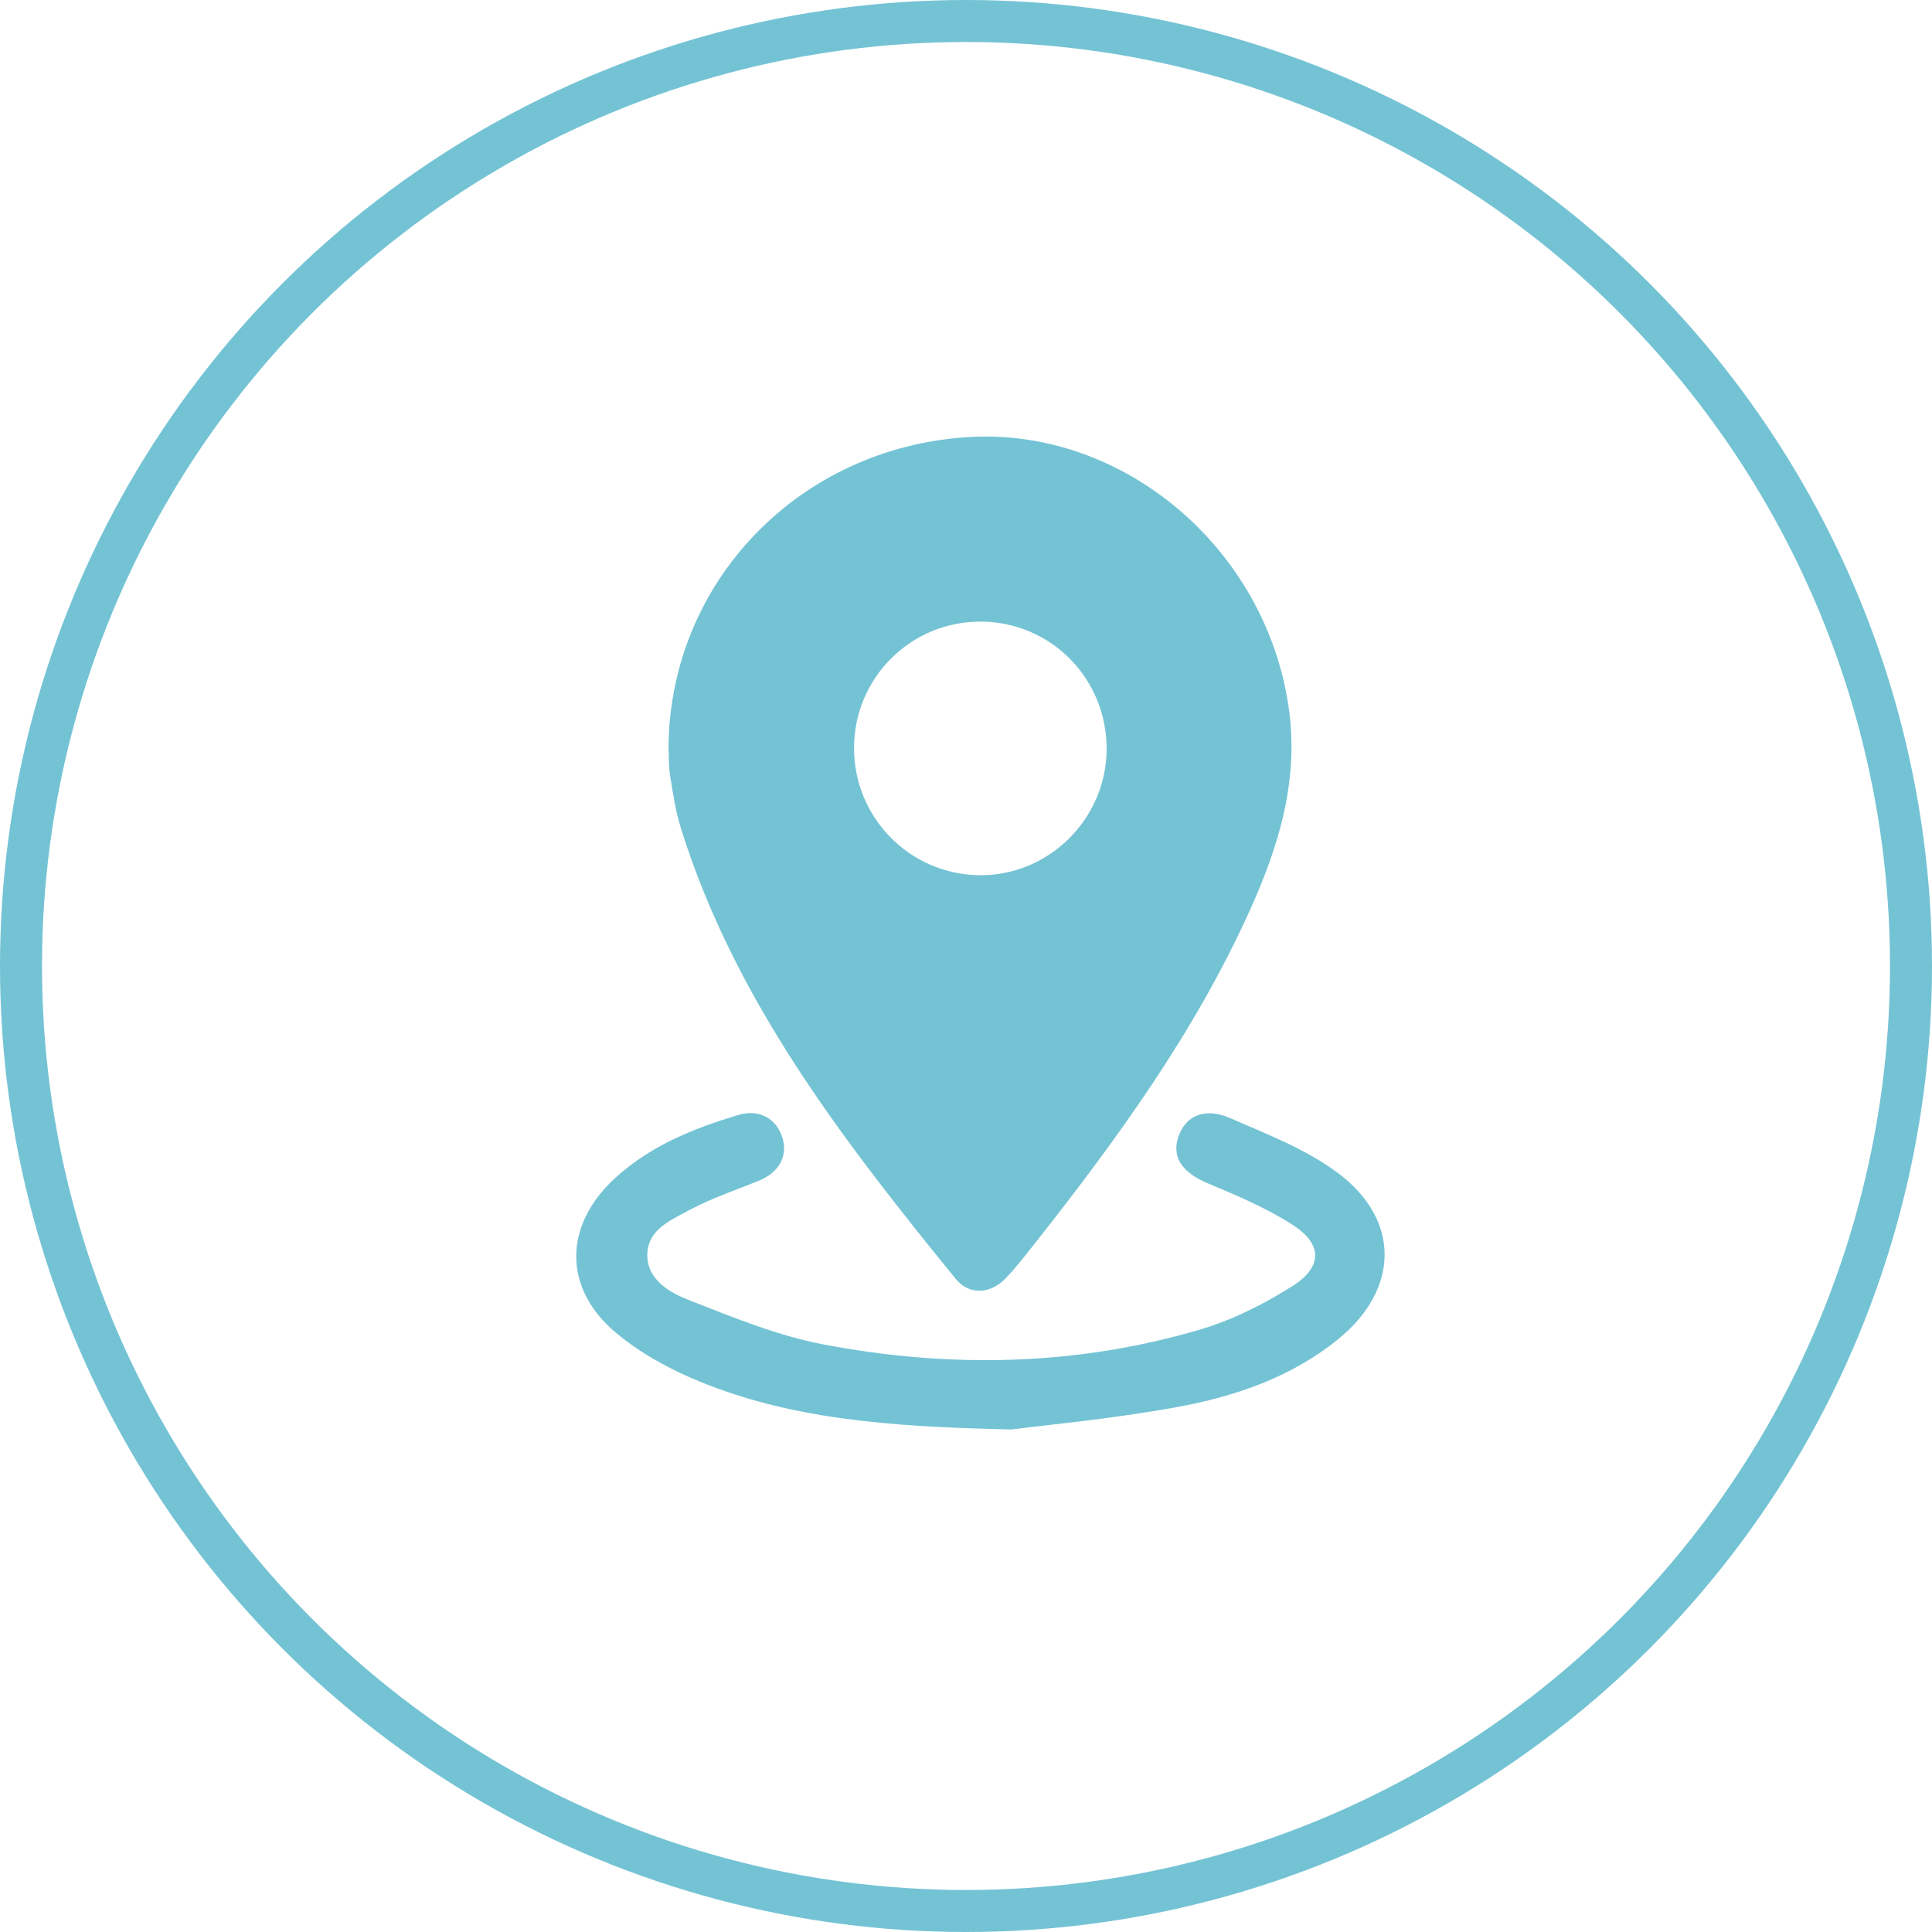 <svg width="46" height="46" viewBox="0 0 46 46" fill="none" xmlns="http://www.w3.org/2000/svg">
<path d="M15.917 17.753C15.969 13.832 19.032 10.666 23.031 10.408C26.732 10.169 30.127 13.038 30.681 16.83C30.933 18.556 30.457 20.124 29.768 21.653C28.464 24.55 26.615 27.101 24.658 29.581C24.424 29.876 24.194 30.178 23.932 30.448C23.577 30.814 23.07 30.839 22.752 30.447C20.088 27.17 17.502 23.84 16.214 19.727C16.086 19.322 16.024 18.893 15.955 18.472C15.917 18.237 15.928 17.994 15.917 17.754V17.753ZM20.334 17.798C20.327 19.46 21.652 20.814 23.311 20.838C24.955 20.862 26.331 19.513 26.348 17.859C26.366 16.168 25.026 14.803 23.346 14.8C21.685 14.798 20.342 16.136 20.334 17.798Z" fill="#74C3D4"/>
<path d="M24.078 34.035C21.046 33.972 18.793 33.763 16.666 32.897C15.963 32.611 15.262 32.229 14.681 31.746C13.399 30.683 13.414 29.183 14.638 28.056C15.479 27.282 16.513 26.865 17.586 26.545C18.088 26.395 18.505 26.648 18.635 27.109C18.757 27.544 18.54 27.92 18.064 28.114C17.511 28.34 16.937 28.53 16.413 28.812C15.975 29.048 15.411 29.28 15.412 29.881C15.412 30.474 15.941 30.773 16.402 30.954C17.449 31.363 18.508 31.802 19.603 32.01C22.605 32.581 25.614 32.526 28.563 31.659C29.338 31.432 30.092 31.052 30.777 30.618C31.494 30.165 31.488 29.621 30.782 29.166C30.157 28.763 29.457 28.467 28.766 28.178C28.161 27.926 27.891 27.566 28.055 27.071C28.22 26.575 28.674 26.356 29.274 26.616C30.163 27.002 31.1 27.361 31.863 27.934C33.358 29.057 33.313 30.707 31.86 31.887C30.739 32.797 29.398 33.251 28.013 33.504C26.466 33.786 24.894 33.929 24.078 34.035Z" fill="#74C3D4"/>
<circle cx="23" cy="23" r="22.5" stroke="#74C3D4"/>
</svg>
